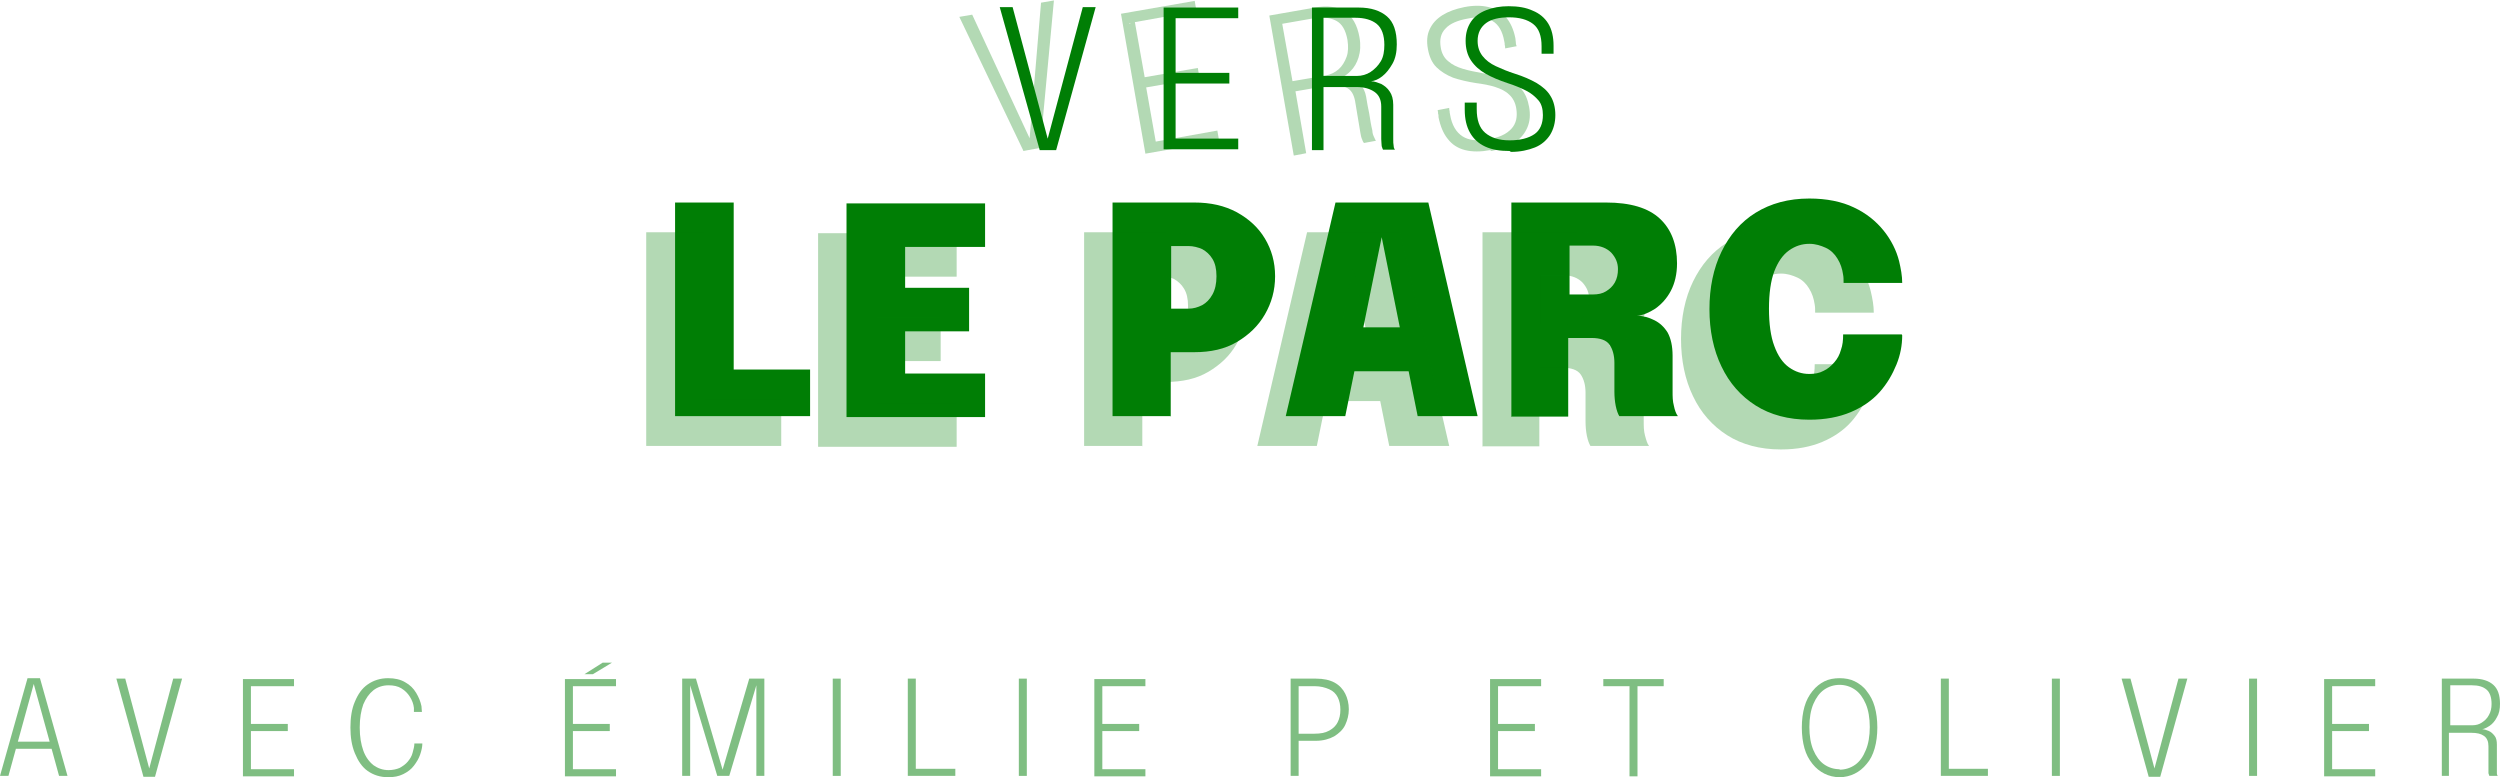 <?xml version="1.0" encoding="UTF-8"?><svg id="Calque_2" xmlns="http://www.w3.org/2000/svg" viewBox="0 0 56.29 17.5"><defs><style>.cls-1{opacity:.3;}.cls-1,.cls-2{fill:none;}.cls-2{opacity:.5;}.cls-3{fill:#007e05;}</style></defs><g id="Calque_1-2"><g id="_1_5"><path class="cls-3" d="m15.2,9.37v-4.81h1.32v4.42l-.59-.66h2.31v1.05h-3.03Z"/><path class="cls-3" d="m19.79,5.54l.59-.59v1.88l-.29-.35h1.73v.98h-1.73l.29-.35v1.89l-.59-.59h2.39v.98h-3.12v-4.81h3.12v.98h-2.39Z"/><path class="cls-3" d="m26.37,9.37h-1.32v-4.81h1.84c.37,0,.68.07.96.22.27.15.48.34.63.59s.23.53.23.85-.08.6-.23.86-.36.46-.63.62-.59.23-.96.23h-.53v1.45Zm0-1.83l-.59-.59h.98c.11,0,.21-.03.31-.08.09-.05.17-.13.23-.24.06-.11.09-.24.09-.41s-.03-.29-.09-.39c-.06-.1-.14-.17-.23-.22-.09-.04-.2-.07-.31-.07h-.98l.59-.59v2.6Z"/><path class="cls-3" d="m28.95,9.37l1.12-4.81h2.09l1.11,4.81h-1.35l-.81-4.03h0l-.82,4.03h-1.35Zm.98-1.01v-.99h2.38v.99h-2.38Z"/><path class="cls-3" d="m34.03,9.37v-4.81h2.13c.55,0,.95.12,1.21.36.26.24.39.58.39,1.01,0,.24-.05.45-.14.62-.09.17-.21.3-.35.4-.14.09-.28.15-.41.16.14,0,.27.04.39.1.12.06.22.15.3.28.07.13.11.3.11.52v.8c0,.12,0,.22.03.33.02.1.05.18.09.23h-1.32c-.03-.05-.06-.13-.08-.23-.02-.1-.03-.21-.03-.32v-.65c0-.17-.04-.31-.11-.41-.07-.1-.21-.15-.4-.15h-.87l.34-.4v2.17h-1.29Zm1.29-2.28l-.34-.46h.89c.11,0,.21-.02.29-.07.08-.05.15-.11.2-.2.05-.09.07-.19.07-.3,0-.14-.05-.26-.15-.37-.1-.1-.24-.16-.41-.16h-.91l.38-.39v1.94Z"/><path class="cls-3" d="m42.83,7.55c0,.22-.04.44-.13.66s-.21.43-.38.62c-.17.19-.39.34-.65.45-.26.11-.57.17-.93.17-.47,0-.88-.11-1.21-.32s-.59-.5-.77-.88c-.18-.37-.27-.81-.27-1.29s.09-.92.27-1.29c.18-.37.43-.67.77-.88s.74-.32,1.21-.32c.39,0,.73.07,1,.2.28.13.5.31.67.52.17.21.29.45.35.69.04.17.07.33.07.49h-1.32c0-.07,0-.13-.01-.18-.02-.14-.06-.26-.13-.37-.06-.1-.15-.19-.26-.24s-.23-.09-.37-.09c-.17,0-.32.05-.46.15-.14.1-.25.26-.33.47-.08.21-.12.5-.12.84s.04.63.12.84c.08.22.19.38.33.48s.29.15.46.15c.12,0,.23-.02.32-.07.09-.04.17-.11.24-.19.07-.08.12-.17.15-.28.04-.11.05-.22.05-.35h1.32Z"/><g class="cls-1"><path class="cls-3" d="m14.55,10.04v-4.81h1.32v4.42l-.59-.66h2.31v1.05h-3.03Z"/><path class="cls-3" d="m19.15,6.21l.59-.59v1.88l-.29-.35h1.73v.98h-1.73l.29-.35v1.89l-.59-.59h2.39v.98h-3.12v-4.81h3.12v.98h-2.39Z"/><path class="cls-3" d="m25.73,10.04h-1.32v-4.81h1.84c.37,0,.68.07.96.22.27.15.48.34.63.59s.23.53.23.85-.08.6-.23.86-.36.46-.63.62-.59.23-.96.23h-.53v1.45Zm0-1.83l-.59-.59h.98c.11,0,.21-.03.31-.08.09-.05.17-.13.23-.24.06-.11.09-.24.09-.41s-.03-.29-.09-.39c-.06-.1-.14-.17-.23-.22-.09-.04-.2-.07-.31-.07h-.98l.59-.59v2.6Z"/><path class="cls-3" d="m28.31,10.04l1.12-4.81h2.09l1.11,4.81h-1.35l-.81-4.03h0l-.82,4.03h-1.35Zm.98-1.01v-.99h2.37v.99h-2.37Z"/><path class="cls-3" d="m33.38,10.04v-4.81h2.13c.55,0,.95.12,1.21.36.26.24.39.58.39,1.01,0,.24-.05.45-.14.62-.09.17-.21.3-.35.4-.14.09-.28.15-.41.16.14,0,.27.04.39.1.12.06.22.15.3.28.07.13.11.3.11.52v.8c0,.12,0,.22.03.33s.05.18.09.23h-1.32c-.03-.05-.06-.13-.08-.23-.02-.1-.03-.21-.03-.32v-.65c0-.17-.04-.31-.11-.41-.07-.1-.21-.15-.4-.15h-.87l.34-.4v2.17h-1.29Zm1.29-2.28l-.34-.46h.89c.11,0,.21-.02.29-.07.08-.05.15-.11.2-.2.05-.09.07-.19.07-.3,0-.14-.05-.26-.15-.37-.1-.1-.24-.16-.41-.16h-.91l.38-.39v1.94Z"/><path class="cls-3" d="m42.19,8.22c0,.22-.04.44-.13.66s-.21.43-.38.62c-.17.19-.39.34-.65.45-.26.11-.57.17-.93.17-.47,0-.88-.11-1.21-.32s-.59-.5-.77-.88c-.18-.37-.27-.81-.27-1.29s.09-.92.27-1.29c.18-.37.43-.67.77-.88s.74-.32,1.21-.32c.39,0,.73.07,1,.2.28.13.5.31.67.52.17.21.29.45.35.69.04.17.07.33.07.49h-1.32c0-.07,0-.13-.01-.18-.02-.14-.06-.26-.13-.37-.06-.1-.15-.19-.26-.24s-.23-.09-.37-.09c-.17,0-.32.05-.46.15-.14.1-.25.26-.33.47-.08.21-.12.5-.12.84s.04.63.12.84c.08.22.19.38.33.48s.29.15.46.15c.12,0,.23-.02.32-.07.09-.04.17-.11.24-.19.07-.08.12-.17.15-.28.04-.11.05-.22.05-.35h1.32Z"/></g><g class="cls-1"><path class="cls-3" d="m23.04,3.39l-1.44-3.01.29-.05,1.31,2.82h-.02s.26-3.09.26-3.09l.29-.05-.31,3.32-.38.07Z"/><path class="cls-3" d="m25.44.54l.09-.17.26,1.46-.08-.08,1.26-.22.04.23-1.27.22.05-.11.26,1.47-.15-.13,1.51-.27.04.23-1.66.29-.55-3.15,1.66-.29.04.23-1.51.27Z"/><path class="cls-3" d="m29.13,3.5l-.55-3.15,1.03-.18c.27-.05.5-.02.67.09s.28.3.33.58c.03.17.02.32-.02.45-.04.13-.1.23-.18.31-.08.08-.15.13-.22.15.08,0,.15,0,.23.02.08.02.15.07.21.13.06.07.11.16.13.28s.04.25.07.38c.02.13.04.26.07.38,0,.06.02.11.04.15.02.04.03.07.04.08l-.27.05s-.03-.04-.04-.08c-.02-.04-.03-.09-.04-.15-.02-.12-.04-.24-.06-.36-.02-.12-.04-.24-.06-.36-.03-.15-.09-.25-.2-.3-.11-.05-.25-.06-.41-.04l-.81.14.06-.12.26,1.5-.26.05Zm0-1.56l-.1-.1.82-.14c.11-.02.21-.07.29-.14.08-.07.14-.17.18-.28s.04-.24.02-.38c-.04-.22-.12-.36-.25-.43-.13-.07-.29-.09-.5-.06l-.8.14.06-.13.27,1.51Z"/><path class="cls-3" d="m33.55,3.38c-.21.04-.4.04-.56,0-.16-.04-.29-.12-.39-.25-.1-.12-.17-.29-.21-.49,0-.03,0-.06-.01-.08,0-.02,0-.04-.01-.08l.26-.05s0,.05.01.07c0,.02,0,.04.01.08.04.24.14.4.28.49.14.09.33.11.57.07.25-.04.42-.12.53-.24s.14-.27.11-.46c-.02-.13-.08-.24-.16-.31-.08-.08-.19-.13-.31-.17s-.28-.07-.44-.09c-.19-.03-.36-.07-.51-.12-.15-.06-.28-.14-.38-.24-.1-.1-.16-.24-.19-.41-.03-.17-.02-.31.04-.44.06-.13.15-.23.29-.32.13-.08.29-.14.49-.18.2-.04.39-.04.55,0,.16.04.29.11.39.23s.17.27.21.47c0,.03.01.06.01.09,0,.02,0,.05.02.09l-.26.05s0-.06-.01-.08c0-.02,0-.05-.01-.08-.04-.23-.13-.38-.27-.46-.14-.08-.33-.1-.56-.05-.22.04-.39.11-.49.22-.11.11-.14.25-.11.43.02.13.08.24.17.31.09.08.2.13.33.17.13.04.29.07.45.1.2.03.37.07.51.12s.26.13.35.23c.09.1.15.24.18.41.03.17.02.32-.04.46-.06.14-.15.25-.29.34-.14.09-.31.15-.52.19Z"/></g><path class="cls-3" d="m23.41,3.38l-.9-3.22h.29l.8,3h-.02l.8-3h.29l-.89,3.22h-.38Z"/><path class="cls-3" d="m26.35.4l.12-.15v1.48l-.07-.09h1.28v.24h-1.28l.07-.1v1.49l-.12-.15h1.53v.24h-1.68V.17h1.68v.24h-1.53Z"/><path class="cls-3" d="m29.54,3.36V.17h1.05c.28,0,.49.07.64.2.15.13.22.34.22.63,0,.17-.03.32-.1.44-.07.12-.14.21-.23.28-.09.07-.17.1-.25.11.08,0,.15.03.23.06.07.04.14.09.19.17.05.07.08.17.08.3v.77c0,.06,0,.11.01.16,0,.04.02.07.03.08h-.27s-.02-.04-.03-.08c0-.04-.01-.09-.01-.16v-.73c0-.15-.05-.26-.15-.33-.1-.07-.23-.11-.4-.11h-.83l.08-.1v1.52h-.26Zm.26-1.54l-.08-.11h.83c.11,0,.22-.03.31-.09.09-.06.17-.14.23-.24.06-.1.08-.23.08-.37,0-.22-.06-.38-.17-.47-.11-.09-.27-.14-.48-.14h-.81l.09-.12v1.54Z"/><path class="cls-3" d="m33.99,3.4c-.22,0-.4-.03-.55-.1-.15-.07-.26-.17-.34-.31-.08-.14-.12-.31-.12-.52v-.16h.27v.15c0,.24.06.42.19.53.13.11.31.17.55.17s.43-.05.56-.14.19-.24.19-.43c0-.13-.03-.25-.1-.33s-.16-.16-.28-.22-.26-.12-.42-.17c-.18-.06-.35-.13-.49-.21-.14-.08-.25-.18-.33-.3-.08-.12-.12-.27-.12-.44s.04-.31.12-.43c.08-.12.19-.2.34-.26.15-.06.32-.09.51-.09.21,0,.39.03.54.1.15.06.27.16.35.29s.12.3.12.5v.18h-.27v-.17c0-.23-.06-.4-.19-.5-.13-.1-.31-.15-.54-.15-.22,0-.4.04-.52.13-.12.09-.19.22-.19.4,0,.14.04.25.11.34.07.09.17.17.3.23.13.06.27.12.43.17.19.06.35.13.49.21.13.08.24.17.31.29.07.11.11.26.11.43s-.04.32-.12.45c-.08.12-.19.22-.34.28-.15.06-.33.1-.54.1Z"/><g class="cls-2"><path class="cls-3" d="m0,17.47l.62-2.2h.28l.62,2.2h-.19l-.57-2.07h0l-.57,2.07h-.19Zm.29-.61v-.16h.96v.16H.29Z"/><path class="cls-3" d="m3.23,17.49l-.61-2.21h.2l.55,2.06h-.02l.55-2.06h.2l-.61,2.21h-.26Z"/><path class="cls-3" d="m5.57,15.45l.08-.1v1.02l-.05-.07h.88v.16h-.88l.05-.06v1.02l-.08-.1h1.05v.16h-1.15v-2.19h1.15v.16h-1.05Z"/><path class="cls-3" d="m9.51,16.73c0,.09-.02.17-.05.26-.03.09-.08.17-.14.25-.06.08-.14.14-.24.19-.1.05-.21.07-.34.07-.18,0-.33-.05-.46-.14s-.22-.23-.29-.4c-.07-.17-.1-.36-.1-.58s.03-.42.1-.58c.07-.17.16-.3.29-.39s.28-.14.46-.14c.15,0,.28.03.38.09.11.06.19.14.25.24.06.1.1.2.12.3,0,.05.01.09.01.13h-.18s0-.06,0-.09c-.01-.09-.04-.17-.09-.25-.05-.08-.11-.14-.19-.19-.08-.05-.18-.07-.29-.07-.13,0-.25.04-.34.11-.1.08-.17.18-.23.32-.05.14-.08.31-.08.52s.03.38.08.52c.05.14.13.25.23.33.1.07.21.11.34.11.09,0,.18-.02.25-.05.07-.04.13-.08.18-.14.05-.06.09-.12.11-.2s.04-.14.04-.21h.18Z"/><path class="cls-3" d="m12.82,15.45l.08-.1v1.02l-.05-.07h.88v.16h-.88l.05-.06v1.02l-.08-.1h1.05v.16h-1.15v-2.19h1.15v.16h-1.05Zm.34-.27l.41-.26h.21l-.43.26h-.18Z"/><path class="cls-3" d="m16.9,15.28h.31v2.19h-.18v-2.04h0s-.61,2.04-.61,2.04h-.27l-.61-2.04h0s0,2.04,0,2.04h-.18v-2.19h.31l.6,2.05h0l.6-2.05Z"/><path class="cls-3" d="m18.75,17.47v-2.19h.18v2.19h-.18Z"/><path class="cls-3" d="m20.44,17.47v-2.19h.18v2.13l-.08-.1h.97v.16h-1.07Z"/><path class="cls-3" d="m22.94,17.47v-2.19h.18v2.19h-.18Z"/><path class="cls-3" d="m24.74,15.45l.08-.1v1.02l-.05-.07h.88v.16h-.88l.05-.06v1.02l-.08-.1h1.05v.16h-1.15v-2.19h1.15v.16h-1.05Z"/><path class="cls-3" d="m29.24,17.47h-.18v-2.19h.57c.17,0,.31.03.42.09s.19.15.24.25c.05.1.08.22.08.35s-.03.24-.08.35c-.05.11-.14.19-.25.26-.11.06-.25.1-.41.1h-.39v.79Zm0-.86l-.08-.09h.44c.13,0,.24-.02.33-.07.09-.05.15-.11.19-.19.04-.08.06-.17.06-.28s-.02-.2-.06-.28c-.04-.08-.1-.14-.19-.18s-.2-.07-.33-.07h-.44l.08-.1v1.27Z"/><path class="cls-3" d="m33.65,15.45l.08-.1v1.02l-.05-.07h.88v.16h-.88l.05-.06v1.02l-.08-.1h1.05v.16h-1.15v-2.19h1.15v.16h-1.05Z"/><path class="cls-3" d="m37.46,15.45h-.63l.04-.1v2.13h-.18v-2.13l.05.1h-.64v-.16h1.36v.16Z"/><path class="cls-3" d="m41.42,17.5c-.12,0-.24-.03-.34-.08-.1-.05-.19-.12-.27-.22-.08-.1-.14-.21-.18-.35s-.06-.3-.06-.47.02-.33.06-.47c.04-.14.1-.25.18-.35.08-.1.17-.17.27-.22.1-.05.22-.07.34-.07s.24.02.34.07.2.12.27.22c.08.1.14.21.18.35.04.14.06.3.06.47s-.02.33-.06.47-.1.26-.18.35c-.08.1-.17.17-.27.22-.1.05-.22.08-.34.08Zm0-.17c.13,0,.25-.04.35-.11.1-.07.18-.18.24-.33.06-.14.09-.32.09-.52s-.03-.38-.09-.52c-.06-.14-.14-.25-.24-.32s-.22-.11-.35-.11-.25.04-.35.11c-.1.07-.18.18-.24.32-.06.14-.09.32-.09.52s.03.38.09.52c.06.14.14.25.24.32.1.07.22.11.35.11Z"/><path class="cls-3" d="m43.7,17.47v-2.19h.18v2.13l-.08-.1h.96v.16h-1.07Z"/><path class="cls-3" d="m46.2,17.47v-2.19h.18v2.19h-.18Z"/><path class="cls-3" d="m48.38,17.49l-.61-2.21h.2l.55,2.06h-.02l.55-2.06h.2l-.61,2.21h-.26Z"/><path class="cls-3" d="m50.64,17.47v-2.19h.18v2.19h-.18Z"/><path class="cls-3" d="m52.43,15.45l.08-.1v1.02l-.05-.07h.88v.16h-.88l.05-.06v1.02l-.08-.1h1.05v.16h-1.15v-2.19h1.15v.16h-1.05Z"/><path class="cls-3" d="m54.98,17.47v-2.19h.72c.19,0,.34.05.44.14.1.09.15.23.15.43,0,.12-.02.22-.07.3-.04.08-.1.15-.16.19-.06.04-.12.07-.17.08.05,0,.1.02.15.04.05.02.09.06.13.11.04.05.05.12.05.2v.53s0,.08,0,.11c0,.03.01.05.02.06h-.19s-.01-.03-.02-.06c0-.03,0-.06,0-.11v-.5c0-.1-.03-.18-.1-.23-.07-.05-.16-.07-.28-.07h-.57l.06-.07v1.04h-.18Zm.18-1.06l-.06-.08h.57c.08,0,.15-.02.21-.06s.12-.09.16-.17c.04-.07.06-.15.06-.25,0-.15-.04-.26-.11-.32-.08-.07-.19-.1-.33-.1h-.55l.06-.08v1.05Z"/></g></g></g></svg>